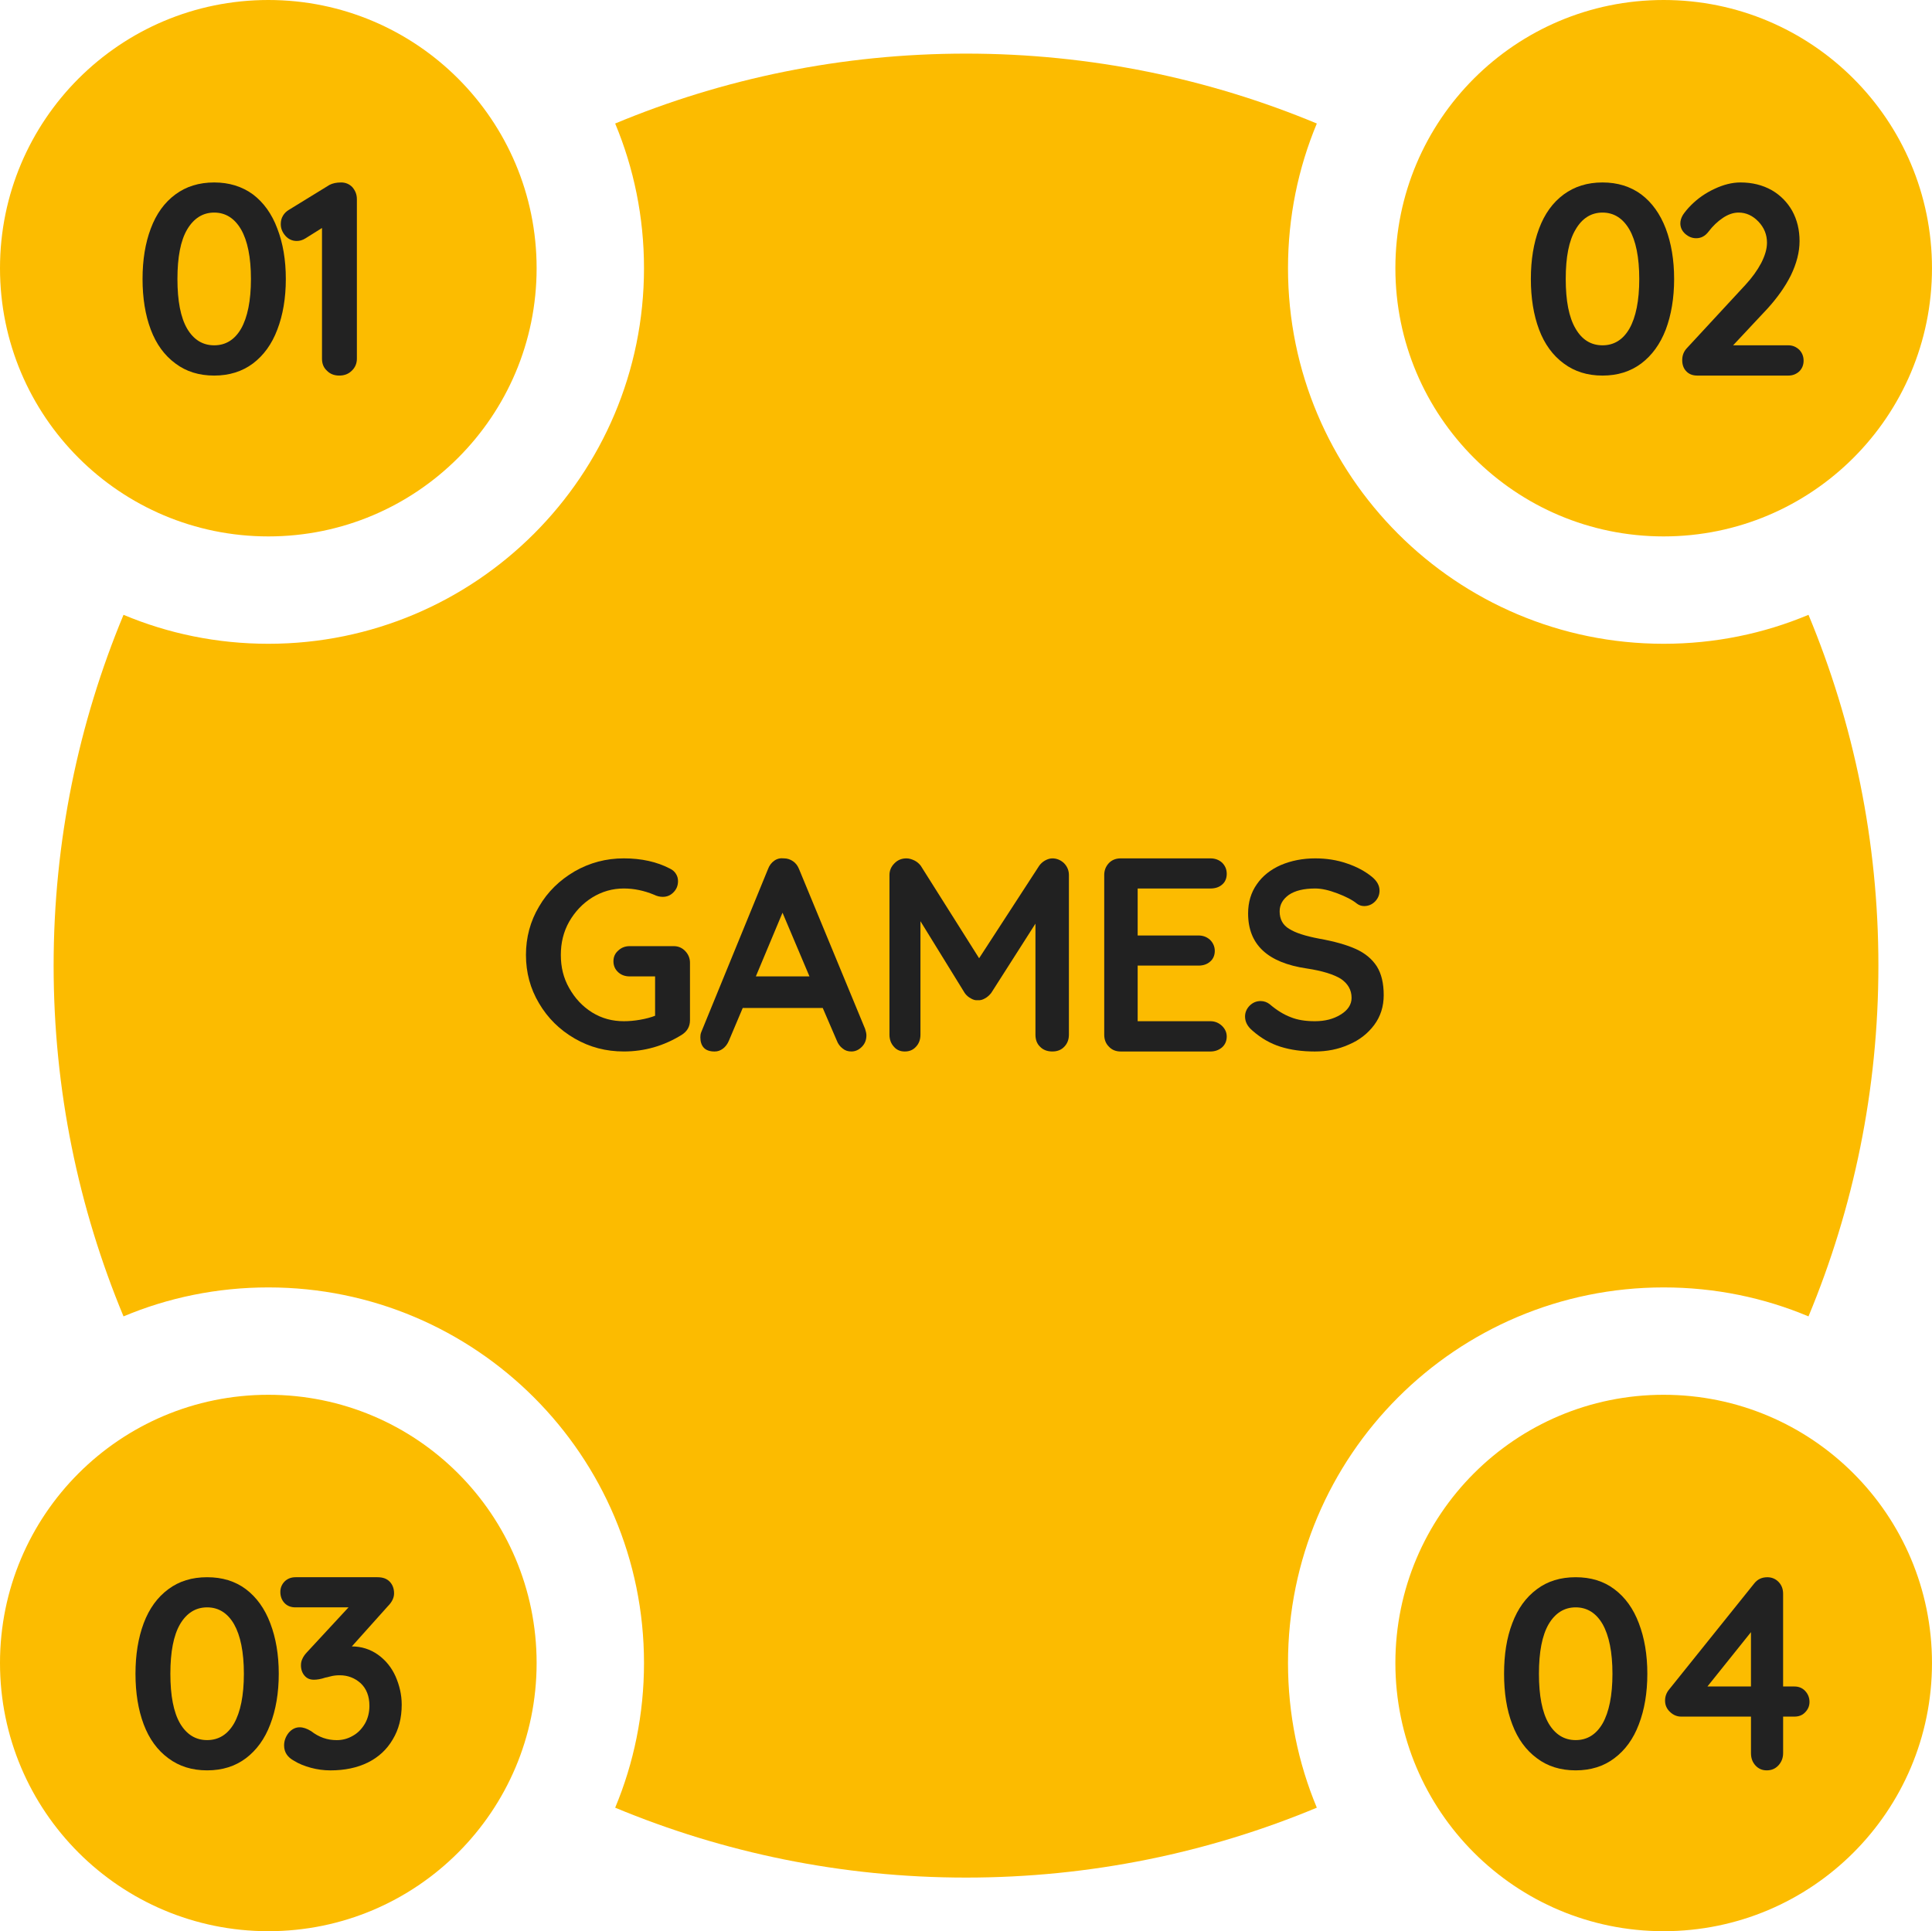 <?xml version="1.0" encoding="utf-8"?>
<!-- Generator: Adobe Illustrator 14.0.0, SVG Export Plug-In . SVG Version: 6.00 Build 43363)  -->
<!DOCTYPE svg PUBLIC "-//W3C//DTD SVG 1.1//EN" "http://www.w3.org/Graphics/SVG/1.1/DTD/svg11.dtd">
<svg version="1.1" id="Layer_1" xmlns="http://www.w3.org/2000/svg" xmlns:xlink="http://www.w3.org/1999/xlink" x="0px" y="0px"
	 width="134.04px" height="134px" viewBox="0 0 134.04 134" enable-background="new 0 0 134.04 134" xml:space="preserve">
<path fill-rule="evenodd" clip-rule="evenodd" fill="#FCBB00" d="M3.72,67c0,8.62,1.73,16.84,4.85,24.34
	c3.09-1.3,6.49-2.01,10.05-2.01c14.39,0,26.06,11.67,26.06,26.061c0,3.56-0.71,6.949-2,10.039c7.49,3.12,15.71,4.85,24.34,4.85
	s16.85-1.729,24.34-4.85c-1.29-3.09-2-6.479-2-10.039c0-14.391,11.67-26.061,26.061-26.061c3.56,0,6.959,0.71,10.05,2.01
	c3.12-7.5,4.85-15.72,4.85-24.34s-1.729-16.84-4.85-24.34c-3.091,1.3-6.49,2.01-10.05,2.01C101.03,44.67,89.36,33,89.36,18.61
	c0-3.56,0.71-6.95,2-10.04c-7.49-3.12-15.71-4.85-24.34-4.85S50.17,5.45,42.68,8.57c1.29,3.09,2,6.48,2,10.04
	c0,14.39-11.67,26.06-26.06,26.06c-3.56,0-6.96-0.71-10.05-2.01C5.45,50.16,3.72,58.38,3.72,67z"/>
<path fill-rule="evenodd" clip-rule="evenodd" fill="#FCBC00" d="M96.81,18.61C96.81,8.33,105.14,0,115.42,0
	c10.289,0,18.619,8.33,18.619,18.61c0,10.28-8.33,18.61-18.619,18.61C105.14,37.22,96.81,28.89,96.81,18.61z"/>
<path fill-rule="evenodd" clip-rule="evenodd" fill="#FCBC00" d="M96.81,115.391c0-10.281,8.33-18.611,18.61-18.611
	c10.289,0,18.619,8.33,18.619,18.611c0,10.279-8.33,18.609-18.619,18.609C105.14,134,96.81,125.67,96.81,115.391z"/>
<path fill-rule="evenodd" clip-rule="evenodd" fill="#FCBC00" d="M0,18.61C0,8.33,8.33,0,18.62,0C28.9,0,37.23,8.33,37.23,18.61
	c0,10.28-8.33,18.61-18.61,18.61C8.33,37.22,0,28.89,0,18.61z"/>
<path fill-rule="evenodd" clip-rule="evenodd" fill="#FCBC00" d="M0,115.391c0-10.281,8.33-18.611,18.62-18.611
	c10.28,0,18.61,8.33,18.61,18.611C37.23,125.67,28.9,134,18.62,134C8.33,134,0,125.67,0,115.391z"/>
<g>
	<path fill-rule="evenodd" clip-rule="evenodd" fill="#212121" d="M46.75,65.65h-3.06c-0.33,0-0.59,0.11-0.8,0.31
		c-0.22,0.19-0.33,0.44-0.33,0.74c0,0.3,0.11,0.56,0.33,0.76c0.21,0.19,0.47,0.29,0.8,0.29h1.76v2.73
		c-0.3,0.119-0.65,0.209-1.05,0.279s-0.77,0.1-1.12,0.1c-0.79,0-1.52-0.189-2.2-0.609c-0.67-0.42-1.19-0.98-1.59-1.689
		c-0.4-0.701-0.58-1.46-0.58-2.301c0-0.83,0.18-1.6,0.58-2.31c0.4-0.69,0.92-1.25,1.59-1.67c0.68-0.42,1.41-0.63,2.2-0.63
		c0.72,0,1.41,0.15,2.09,0.43c0.22,0.11,0.43,0.15,0.61,0.15c0.29,0,0.54-0.1,0.75-0.32c0.21-0.21,0.31-0.47,0.31-0.77
		c0-0.18-0.04-0.34-0.14-0.5c-0.09-0.15-0.23-0.28-0.42-0.37c-0.9-0.47-1.97-0.71-3.2-0.71c-1.23,0-2.36,0.3-3.41,0.9
		c-1.04,0.61-1.87,1.41-2.47,2.44c-0.61,1.02-0.91,2.15-0.91,3.36c0,1.22,0.3,2.34,0.91,3.36c0.6,1.021,1.43,1.84,2.47,2.44
		c1.05,0.609,2.18,0.899,3.41,0.899c1.45,0,2.78-0.39,4.01-1.149c0.38-0.24,0.58-0.57,0.58-1.021V66.8c0-0.32-0.12-0.59-0.33-0.81
		C47.33,65.77,47.06,65.65,46.75,65.65z"/>
	<path fill-rule="evenodd" clip-rule="evenodd" fill="#212121" d="M54.29,63.33l1.87,4.42h-3.72L54.29,63.33z M60.02,71.391
		L55.44,60.31c-0.09-0.23-0.23-0.42-0.42-0.55c-0.19-0.13-0.4-0.2-0.62-0.2c-0.26-0.03-0.48,0.02-0.68,0.16
		c-0.2,0.14-0.35,0.34-0.44,0.59l-4.63,11.31c-0.05,0.13-0.06,0.239-0.06,0.36c0,0.299,0.08,0.549,0.24,0.72
		c0.17,0.18,0.42,0.26,0.75,0.26c0.21,0,0.39-0.06,0.58-0.2c0.17-0.13,0.31-0.31,0.41-0.55l0.96-2.271h5.55l0.97,2.25
		c0.09,0.24,0.23,0.431,0.42,0.57c0.17,0.141,0.37,0.2,0.6,0.2c0.27,0,0.51-0.11,0.72-0.319c0.21-0.211,0.32-0.471,0.32-0.801
		C60.11,71.7,60.07,71.55,60.02,71.391z"/>
	<path fill-rule="evenodd" clip-rule="evenodd" fill="#212121" d="M73.01,59.56c-0.17,0-0.35,0.06-0.51,0.15s-0.301,0.22-0.4,0.36
		l-4.17,6.42l-4.05-6.42c-0.11-0.14-0.25-0.27-0.43-0.36c-0.19-0.09-0.37-0.15-0.56-0.15c-0.33,0-0.61,0.11-0.84,0.35
		c-0.23,0.23-0.34,0.5-0.34,0.81v11.07c0,0.33,0.1,0.61,0.3,0.83c0.19,0.229,0.45,0.34,0.76,0.34c0.33,0,0.58-0.11,0.78-0.33
		c0.2-0.21,0.31-0.489,0.31-0.84v-7.87l3.07,4.98c0.11,0.16,0.26,0.289,0.43,0.379c0.16,0.091,0.31,0.141,0.47,0.121
		c0.18,0.02,0.34-0.03,0.5-0.121c0.17-0.09,0.31-0.219,0.439-0.379l3.07-4.811v7.7c0,0.351,0.1,0.63,0.32,0.84
		c0.209,0.22,0.5,0.33,0.85,0.33s0.63-0.11,0.84-0.34c0.21-0.22,0.311-0.5,0.311-0.83V60.72c0-0.32-0.111-0.59-0.341-0.83
		C73.581,59.67,73.31,59.56,73.01,59.56z"/>
	<path fill-rule="evenodd" clip-rule="evenodd" fill="#212121" d="M83.98,70.859h-5.05V67h4.22c0.32,0,0.601-0.09,0.81-0.28
		c0.211-0.18,0.32-0.44,0.32-0.74s-0.119-0.56-0.33-0.77c-0.22-0.2-0.49-0.3-0.8-0.3h-4.22v-3.26h5.05c0.33,0,0.61-0.09,0.819-0.28
		c0.211-0.18,0.311-0.44,0.311-0.74c0-0.3-0.109-0.56-0.32-0.77c-0.22-0.2-0.49-0.3-0.81-0.3H77.75c-0.33,0-0.61,0.11-0.82,0.33
		c-0.221,0.24-0.32,0.51-0.32,0.83v11.07c0,0.33,0.1,0.61,0.32,0.83c0.21,0.229,0.49,0.34,0.82,0.34h6.229
		c0.319,0,0.59-0.101,0.81-0.29c0.211-0.189,0.32-0.449,0.32-0.75c0-0.279-0.109-0.52-0.32-0.73
		C84.57,70.98,84.299,70.859,83.98,70.859z"/>
	<path fill-rule="evenodd" clip-rule="evenodd" fill="#212121" d="M91.22,72.96c0.84,0,1.63-0.149,2.36-0.479
		c0.739-0.311,1.319-0.771,1.76-1.36C95.78,70.529,96,69.84,96,69.05c0-0.829-0.16-1.49-0.48-2c-0.33-0.51-0.811-0.91-1.45-1.2
		s-1.489-0.53-2.55-0.72c-0.95-0.18-1.641-0.4-2.08-0.68c-0.439-0.26-0.66-0.67-0.66-1.21c0-0.46,0.211-0.84,0.641-1.15
		c0.43-0.29,1.029-0.44,1.83-0.44c0.449,0,0.959,0.12,1.539,0.34c0.58,0.22,1.03,0.45,1.351,0.71c0.14,0.11,0.319,0.17,0.5,0.17
		c0.28,0,0.54-0.1,0.75-0.31s0.319-0.47,0.319-0.76c0-0.36-0.18-0.68-0.539-0.97c-0.471-0.38-1.041-0.69-1.73-0.92
		c-0.689-0.24-1.43-0.35-2.189-0.35c-0.881,0-1.67,0.16-2.381,0.46c-0.709,0.31-1.27,0.75-1.67,1.33
		c-0.41,0.58-0.609,1.26-0.609,2.03c0,2.16,1.35,3.42,4.07,3.82c1.069,0.16,1.869,0.41,2.369,0.72c0.48,0.33,0.74,0.76,0.74,1.32
		c0,0.46-0.26,0.859-0.76,1.16c-0.5,0.31-1.09,0.459-1.79,0.459c-0.65,0-1.21-0.09-1.671-0.279c-0.479-0.18-0.969-0.48-1.459-0.9
		c-0.18-0.14-0.391-0.22-0.631-0.22c-0.299,0-0.549,0.11-0.76,0.319c-0.209,0.211-0.32,0.471-0.32,0.75
		c0,0.361,0.16,0.681,0.5,0.971c0.611,0.54,1.261,0.91,1.961,1.13C89.54,72.85,90.331,72.96,91.22,72.96z"/>
</g>
<g>
	<path fill-rule="evenodd" clip-rule="evenodd" fill="#222222" d="M14.86,23.96c-0.79,0-1.42-0.38-1.88-1.16
		c-0.45-0.78-0.67-1.93-0.67-3.44c0-1.52,0.22-2.66,0.67-3.43c0.46-0.78,1.09-1.18,1.88-1.18s1.42,0.4,1.87,1.18
		c0.44,0.77,0.68,1.91,0.68,3.43c0,1.51-0.24,2.66-0.68,3.44C16.28,23.58,15.65,23.96,14.86,23.96z M14.86,26.06
		c1.04,0,1.94-0.28,2.69-0.84c0.74-0.56,1.31-1.34,1.69-2.35c0.39-1.01,0.59-2.19,0.59-3.51c0-1.33-0.2-2.49-0.59-3.5
		c-0.38-1.02-0.95-1.81-1.69-2.37c-0.75-0.55-1.65-0.83-2.69-0.83c-1.05,0-1.95,0.28-2.69,0.83c-0.76,0.56-1.33,1.35-1.71,2.37
		c-0.38,1.01-0.57,2.17-0.57,3.5c0,1.32,0.19,2.5,0.57,3.51c0.38,1.01,0.95,1.79,1.71,2.35C12.91,25.78,13.81,26.06,14.86,26.06z"/>
	<path fill-rule="evenodd" clip-rule="evenodd" fill="#222222" d="M23.67,12.66c-0.33,0-0.6,0.06-0.81,0.17l-2.8,1.72
		c-0.19,0.11-0.33,0.25-0.43,0.42c-0.11,0.19-0.15,0.37-0.15,0.58c0,0.29,0.1,0.56,0.32,0.81c0.21,0.24,0.48,0.36,0.79,0.36
		c0.21,0,0.41-0.06,0.6-0.18l1.15-0.72v9.07c0,0.33,0.1,0.61,0.34,0.83c0.22,0.23,0.51,0.34,0.86,0.34s0.64-0.11,0.87-0.34
		c0.23-0.22,0.35-0.5,0.35-0.83V13.82c0-0.33-0.11-0.59-0.31-0.83C24.24,12.77,23.97,12.66,23.67,12.66z"/>
</g>
<g>
	<path fill-rule="evenodd" clip-rule="evenodd" fill="#222222" d="M111.18,23.96c-0.79,0-1.42-0.38-1.87-1.16
		c-0.46-0.78-0.681-1.93-0.681-3.44c0-1.52,0.221-2.66,0.681-3.43c0.45-0.78,1.08-1.18,1.87-1.18s1.42,0.4,1.869,1.18
		c0.441,0.77,0.681,1.91,0.681,3.43c0,1.51-0.239,2.66-0.681,3.44C112.6,23.58,111.97,23.96,111.18,23.96z M111.18,26.06
		c1.05,0,1.939-0.28,2.689-0.84c0.74-0.56,1.311-1.34,1.7-2.35c0.38-1.01,0.58-2.19,0.58-3.51c0-1.33-0.2-2.49-0.58-3.5
		c-0.39-1.02-0.96-1.81-1.7-2.37c-0.75-0.55-1.64-0.83-2.689-0.83c-1.051,0-1.939,0.28-2.689,0.83c-0.761,0.56-1.33,1.35-1.711,2.37
		c-0.38,1.01-0.57,2.17-0.57,3.5c0,1.32,0.19,2.5,0.57,3.51c0.381,1.01,0.95,1.79,1.711,2.35
		C109.241,25.78,110.129,26.06,111.18,26.06z"/>
	<path fill-rule="evenodd" clip-rule="evenodd" fill="#222222" d="M124.081,23.96h-3.84l2.379-2.54c0.67-0.74,1.221-1.5,1.631-2.32
		c0.39-0.81,0.6-1.6,0.6-2.37c0-0.78-0.17-1.48-0.51-2.1c-0.34-0.6-0.82-1.09-1.43-1.44c-0.631-0.35-1.341-0.53-2.16-0.53
		c-0.58,0-1.17,0.15-1.791,0.44c-0.629,0.29-1.17,0.67-1.64,1.14c-0.25,0.25-0.44,0.49-0.56,0.67c-0.12,0.2-0.18,0.4-0.18,0.59
		c0,0.26,0.1,0.51,0.33,0.72c0.239,0.21,0.489,0.31,0.77,0.31c0.34,0,0.619-0.15,0.85-0.45c0.301-0.4,0.631-0.71,1-0.96
		c0.36-0.24,0.721-0.37,1.09-0.37c0.521,0,0.98,0.21,1.381,0.63c0.399,0.42,0.59,0.91,0.59,1.46c0,0.44-0.141,0.9-0.4,1.41
		c-0.27,0.51-0.63,1.01-1.09,1.51l-4.061,4.39c-0.229,0.24-0.33,0.52-0.33,0.84c0,0.31,0.09,0.57,0.271,0.76
		c0.19,0.21,0.45,0.31,0.771,0.31h6.33c0.289,0,0.539-0.1,0.75-0.29c0.199-0.2,0.299-0.45,0.299-0.74c0-0.3-0.1-0.55-0.299-0.76
		C124.62,24.07,124.37,23.96,124.081,23.96z"/>
</g>
<g>
	<path fill-rule="evenodd" clip-rule="evenodd" fill="#222222" d="M14.37,120.74c-0.79,0-1.42-0.381-1.88-1.16
		c-0.45-0.78-0.67-1.93-0.67-3.439c0-1.521,0.22-2.66,0.67-3.44c0.46-0.78,1.09-1.171,1.88-1.171s1.42,0.391,1.87,1.171
		c0.44,0.78,0.68,1.92,0.68,3.44c0,1.51-0.24,2.659-0.68,3.439C15.79,120.359,15.16,120.74,14.37,120.74z M14.37,122.84
		c1.05,0,1.94-0.279,2.69-0.84c0.74-0.561,1.31-1.34,1.69-2.35c0.39-1.01,0.59-2.19,0.59-3.51c0-1.33-0.2-2.49-0.59-3.511
		c-0.38-1.01-0.95-1.8-1.69-2.36c-0.75-0.56-1.64-0.83-2.69-0.83c-1.05,0-1.94,0.271-2.69,0.83c-0.76,0.561-1.33,1.351-1.71,2.36
		c-0.38,1.021-0.57,2.181-0.57,3.511c0,1.319,0.19,2.5,0.57,3.51c0.38,1.01,0.95,1.789,1.71,2.35
		C12.43,122.561,13.32,122.84,14.37,122.84z"/>
	<path fill-rule="evenodd" clip-rule="evenodd" fill="#222222" d="M24.41,114.24l2.49-2.78c0.29-0.29,0.44-0.59,0.44-0.899
		c0-0.33-0.1-0.601-0.3-0.811s-0.48-0.311-0.85-0.311H20.5c-0.3,0-0.56,0.101-0.76,0.301c-0.19,0.199-0.29,0.439-0.29,0.72
		c0,0.31,0.1,0.569,0.29,0.771c0.2,0.209,0.46,0.299,0.76,0.299h3.68l-2.89,3.121c-0.15,0.16-0.25,0.31-0.31,0.449
		c-0.07,0.141-0.1,0.291-0.1,0.45c0,0.29,0.09,0.54,0.25,0.72c0.16,0.19,0.37,0.28,0.65,0.28c0.21,0,0.48-0.04,0.8-0.149
		c0.04,0,0.15-0.03,0.34-0.08c0.19-0.051,0.4-0.08,0.65-0.08c0.56,0,1.05,0.189,1.46,0.56c0.39,0.37,0.6,0.89,0.6,1.56
		c0,0.471-0.11,0.891-0.32,1.25c-0.23,0.381-0.5,0.65-0.85,0.841c-0.35,0.2-0.71,0.29-1.1,0.29c-0.65,0-1.23-0.2-1.77-0.62
		c-0.29-0.181-0.55-0.271-0.8-0.271c-0.3,0-0.56,0.141-0.77,0.391c-0.21,0.27-0.31,0.56-0.31,0.869c0,0.461,0.23,0.82,0.7,1.07
		c0.32,0.2,0.72,0.36,1.16,0.48c0.44,0.119,0.9,0.18,1.35,0.18c0.99,0,1.86-0.18,2.61-0.55c0.74-0.37,1.31-0.899,1.72-1.601
		c0.41-0.68,0.62-1.479,0.62-2.41c0-0.699-0.16-1.35-0.43-1.969c-0.28-0.621-0.69-1.121-1.22-1.5
		C25.69,114.439,25.08,114.24,24.41,114.24z"/>
</g>
<g>
	<path fill-rule="evenodd" clip-rule="evenodd" fill="#222222" d="M109.32,120.74c-0.79,0-1.42-0.381-1.88-1.16
		c-0.449-0.78-0.67-1.93-0.67-3.439c0-1.521,0.221-2.66,0.67-3.44c0.46-0.78,1.09-1.171,1.88-1.171s1.421,0.391,1.87,1.171
		c0.439,0.78,0.68,1.92,0.68,3.44c0,1.51-0.24,2.659-0.68,3.439C110.741,120.359,110.11,120.74,109.32,120.74z M109.32,122.84
		c1.04,0,1.94-0.279,2.681-0.84c0.75-0.561,1.319-1.34,1.699-2.35c0.391-1.01,0.59-2.19,0.59-3.51c0-1.33-0.199-2.49-0.59-3.511
		c-0.38-1.01-0.949-1.8-1.699-2.36c-0.74-0.56-1.641-0.83-2.681-0.83c-1.05,0-1.95,0.271-2.69,0.83
		c-0.76,0.561-1.33,1.351-1.709,2.36c-0.391,1.021-0.57,2.181-0.57,3.511c0,1.319,0.18,2.5,0.57,3.51
		c0.379,1.01,0.949,1.789,1.709,2.35C107.37,122.561,108.27,122.84,109.32,122.84z"/>
	<path fill-rule="evenodd" clip-rule="evenodd" fill="#222222" d="M121.48,113.25v3.77h-3.021L121.48,113.25z M124.491,117.02
		h-0.781v-6.43c0-0.33-0.1-0.6-0.31-0.82c-0.21-0.22-0.479-0.33-0.78-0.33c-0.399,0-0.699,0.15-0.93,0.451l-5.891,7.34
		c-0.189,0.229-0.279,0.49-0.279,0.77c0,0.3,0.109,0.57,0.35,0.79c0.23,0.22,0.49,0.319,0.771,0.319h4.84v2.531
		c0,0.35,0.101,0.629,0.31,0.859c0.211,0.23,0.471,0.34,0.78,0.34c0.33,0,0.591-0.109,0.81-0.34c0.211-0.23,0.33-0.51,0.33-0.859
		v-2.531h0.781c0.299,0,0.549-0.09,0.739-0.289c0.2-0.2,0.31-0.44,0.31-0.73c0-0.3-0.109-0.561-0.31-0.77
		C125.04,117.12,124.79,117.02,124.491,117.02z"/>
</g>
</svg>
